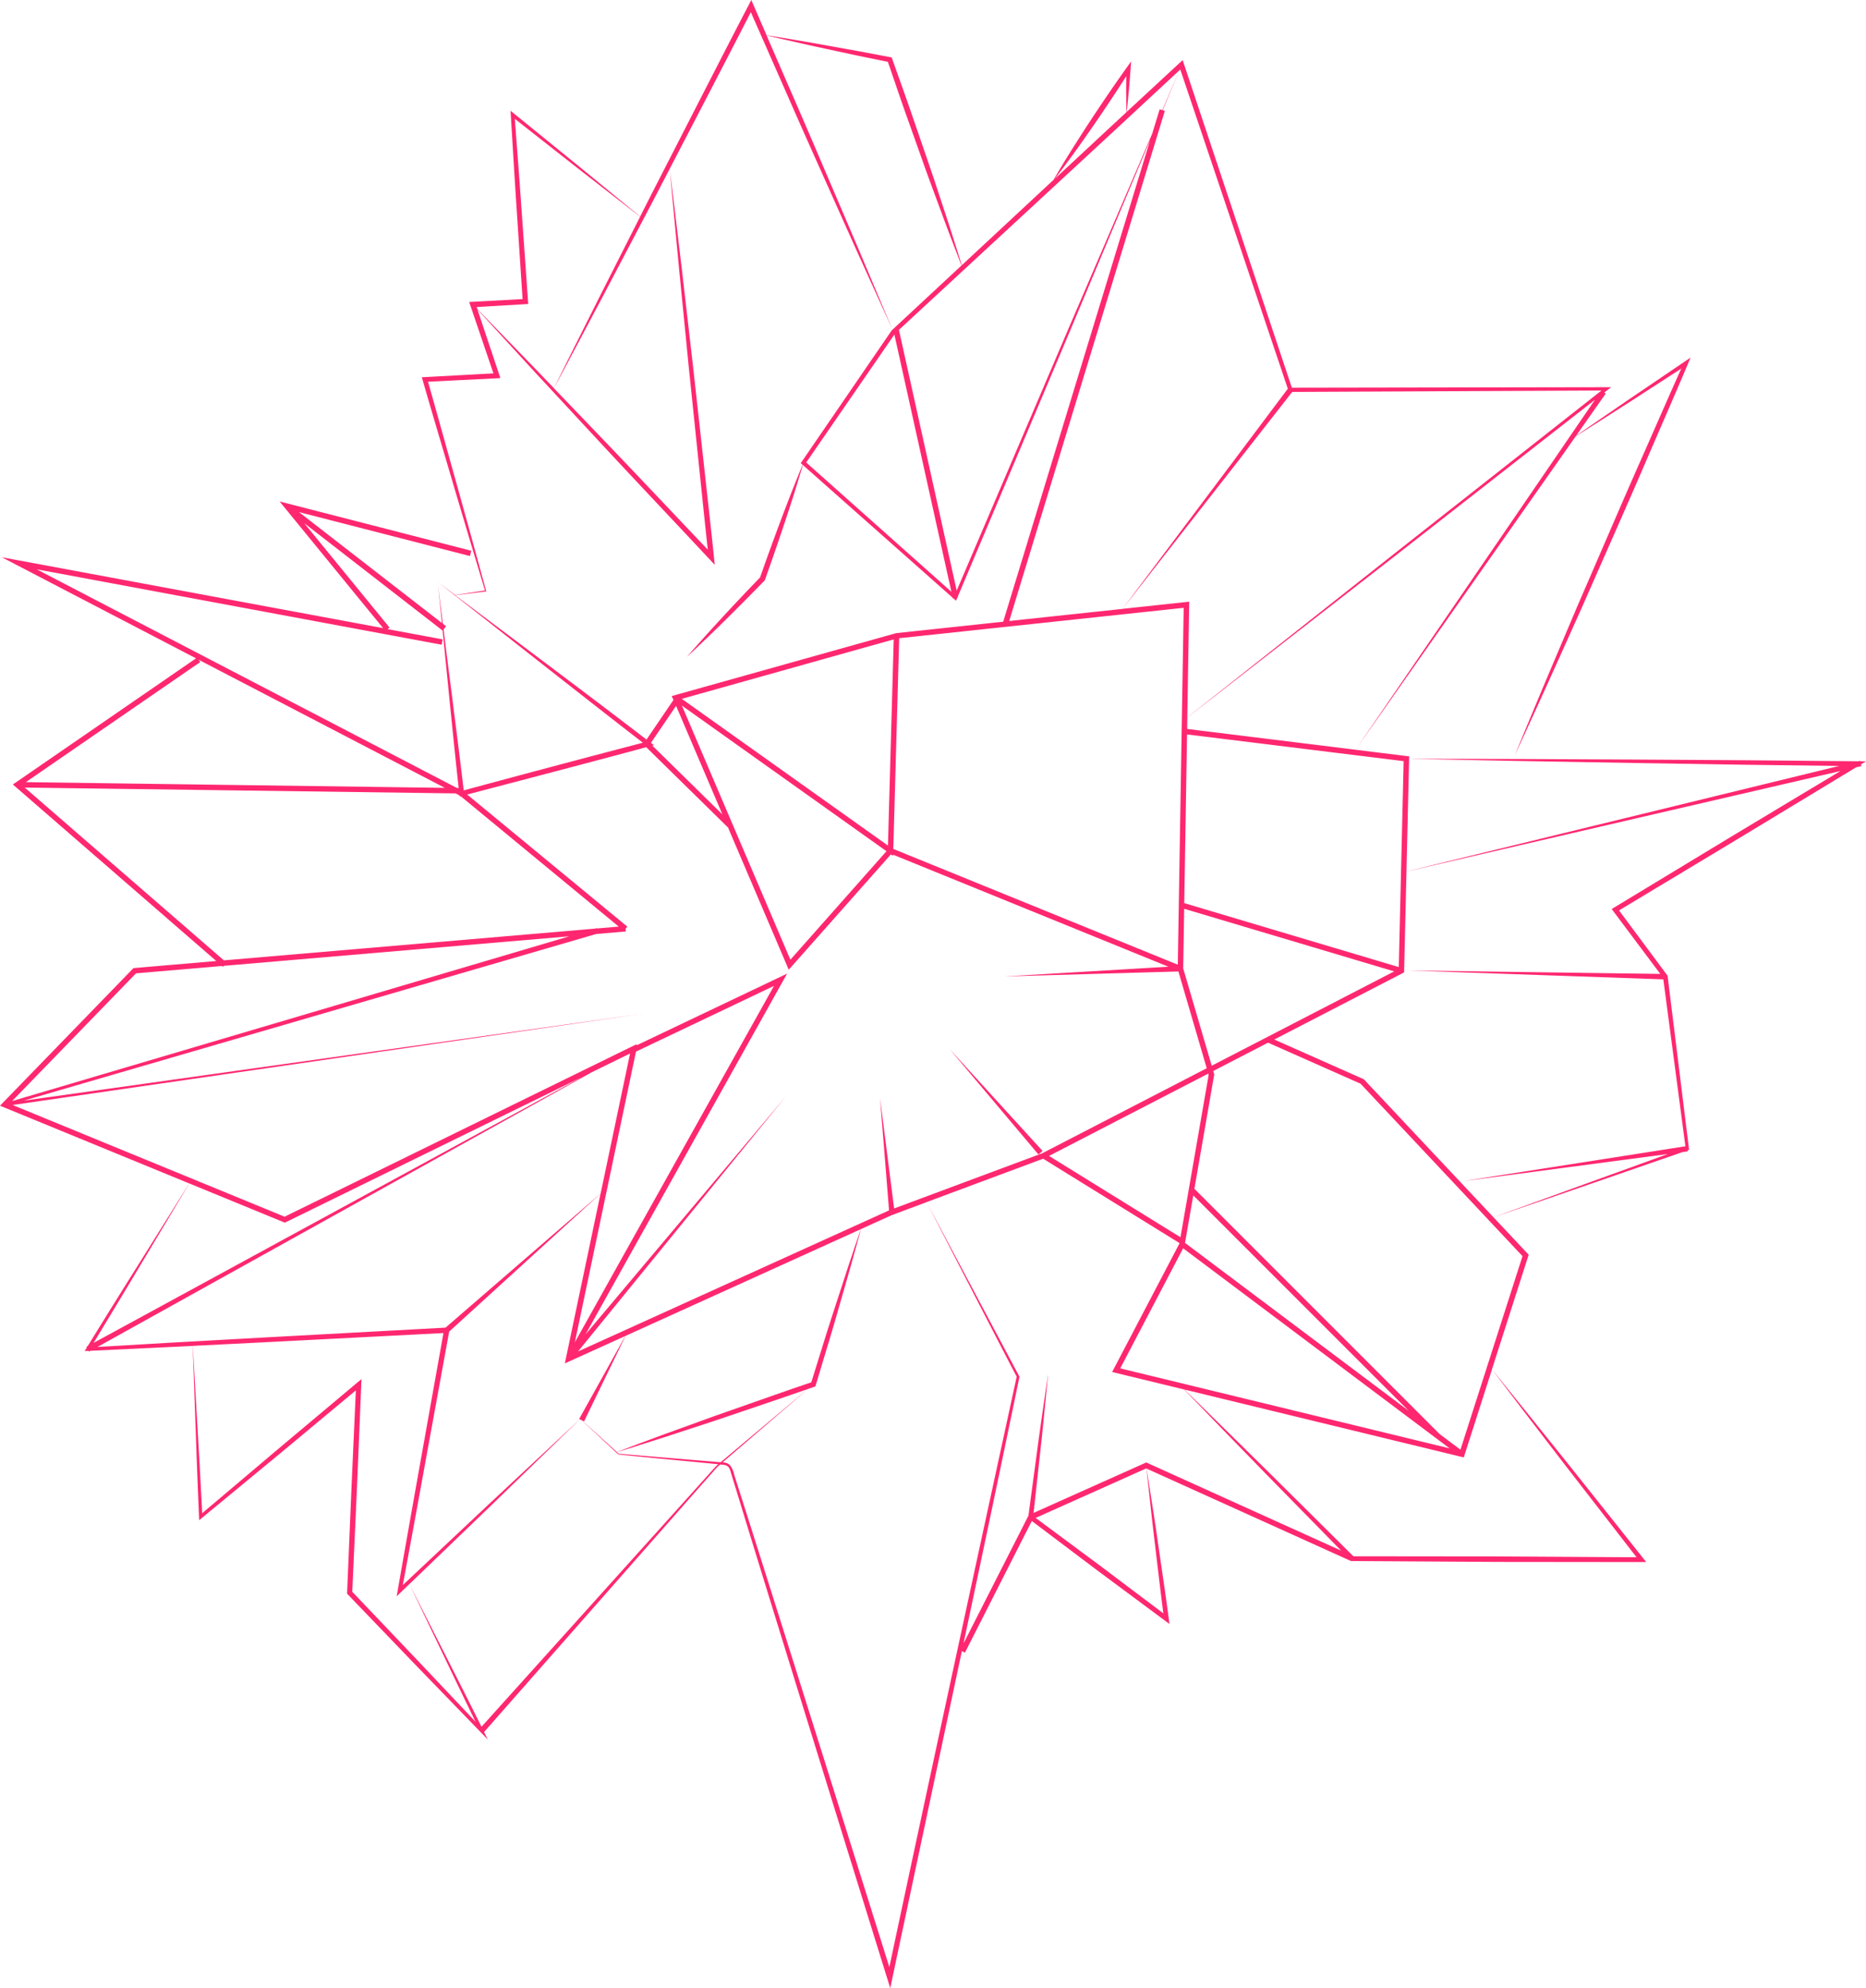 <svg xmlns="http://www.w3.org/2000/svg" width="353.426" height="376.491" viewBox="0 0 353.426 376.491">
  <g id="_00_-_Global_Polygon_Line_merged" data-name="00 - Global Polygon Line merged" transform="translate(-64.4 -44.13)">
    <path id="Path_14" data-name="Path 14" d="M597.54,174.09h0v.006Z" transform="translate(-229.81 -56.019)" fill="none"/>
    <path id="Path_15" data-name="Path 15" d="M429.837,75.09l-29.477,96.6,21.461-2.293,31.309-41.693L432.767,67.25l-.159.148-3.175,7.573Z" transform="translate(-144.816 -9.966)" fill="none"/>
    <path id="Path_16" data-name="Path 16" d="M450.729,214.1l-.358,21.91,39.3-31.087,39.058-30.757.045-.068-58.539.267L438.11,215.457Z" transform="translate(-161.088 -56.024)" fill="none"/>
    <path id="Path_17" data-name="Path 17" d="M331.509,256.94,291.37,268.2l39.047,27.787Z" transform="translate(-97.836 -91.732)" fill="none"/>
    <path id="Path_18" data-name="Path 18" d="M459.63,237.361l-.04,2.173,31.912,3.931L536.831,177.2l-37.636,29.4Z" transform="translate(-170.347 -57.36)" fill="none"/>
    <path id="Path_19" data-name="Path 19" d="M416.78,246.43,362.9,252.188l-1.115,39.906,53.885,21.922Z" transform="translate(-128.186 -87.201)" fill="none"/>
    <path id="Path_20" data-name="Path 20" d="M356.541,99.456c-.58-1.474-1.144-2.947-1.707-4.426-.62-1.627-1.24-3.254-1.838-4.887-1.195-3.266-2.429-6.52-3.59-9.8l-3.5-9.831c-1.132-3.2-2.208-6.412-3.317-9.615l-5.57-1.138L331.2,58.5c-1.94-.421-3.88-.831-5.815-1.286-1.923-.438-3.852-.865-5.775-1.331l4.222,9.712q3.363,7.715,6.662,15.458l6.617,15.475,6.327,15.015.028.068Z" transform="translate(-110.008 -5.065)" fill="none"/>
    <path id="Path_21" data-name="Path 21" d="M429.122,76.287c-.04-1.326-.034-2.646-.057-3.966,0-.956.017-1.912.029-2.862-.91,1.422-1.826,2.839-2.765,4.244-1.183,1.792-2.4,3.567-3.613,5.342S420.258,82.569,419,84.31c-1.115,1.536-2.264,3.061-3.425,4.574l9.991-9.3Z" transform="translate(-151.372 -10.919)" fill="none"/>
    <path id="Path_22" data-name="Path 22" d="M237.713,134.7c2.964-6.008,5.98-11.993,8.984-17.979l7.339-14.491L242.123,92.97l-11.817-9.28c.421,5.627.865,11.254,1.252,16.892l1.252,17.677.034.495-.495.028-9.268.552.137.41,10.611,10.924Z" transform="translate(-68.399 -17.052)" fill="none"/>
    <path id="Path_23" data-name="Path 23" d="M374.591,166.061l20.943-49.095,16.084-37.443,1.405-4.608.512.154,3.237-7.539-12.9,11.976L390.22,92.126l-26.57,24.556Z" transform="translate(-128.992 -10.087)" fill="none"/>
    <path id="Path_24" data-name="Path 24" d="M332.79,179.7l27.5,24.488-10.8-48.725Z" transform="translate(-115.69 -47.989)" fill="none"/>
    <path id="Path_25" data-name="Path 25" d="M330.151,306.553,291.4,278.97,311.945,327.1Z" transform="translate(-97.849 -101.228)" fill="none"/>
    <path id="Path_26" data-name="Path 26" d="M458.63,320.526l40.634,12.113.922-39-41.027-5.058Z" transform="translate(-169.933 -105.37)" fill="none"/>
    <path id="Path_27" data-name="Path 27" d="M596.64,297.822l-21.347-.347-21.347-.37-20.835-.415-.5,21.341,81.94-19.982Z" transform="translate(-201.822 -108.866)" fill="none"/>
    <path id="Path_28" data-name="Path 28" d="M458.89,451l42.37,31.8L460.455,442Z" transform="translate(-170.045 -171.502)" fill="none"/>
    <path id="Path_29" data-name="Path 29" d="M211.7,246.256l-.472.609c.518,4.131,1.058,8.4,1.411,11.151.808,6.469,1.65,12.9,2.4,19.327,10.07-2.725,23.867-6.395,33.932-9.029-10.082-7.795-24.852-19.452-35.656-27.947l-.358.046.347-.051c-1.041-.819-2.06-1.622-3.021-2.373-.051-.04-.108-.08-.159-.119.011.114.023.233.034.347.245,2.008.58,4.717.939,7.573Z" transform="translate(-62.813 -83.512)" fill="none"/>
    <path id="Path_30" data-name="Path 30" d="M498.243,358.467,458.462,346.61l-.182,11.282.011.04h0l5.382,18.4Z" transform="translate(-169.782 -130.384)" fill="none"/>
    <path id="Path_31" data-name="Path 31" d="M253.395,178.414l-.319-.745,42.5-11.914,20.283-2.168,27.856-91.294L328.393,108.8l-21.125,50,.034.159-.114.023-.091.21-.171.427-.341-.307-.176-.154-.114.023-.034-.159L277.9,133.916c-.506,1.735-1.047,3.454-1.576,5.177q-.879,2.782-1.8,5.542-1.835,5.53-3.795,11.015l-.04.108-.074.074c-1.2,1.223-2.39,2.458-3.6,3.664s-2.418,2.429-3.636,3.63-2.441,2.4-3.681,3.59c-1.252,1.172-2.481,2.373-3.749,3.527,1.109-1.3,2.264-2.572,3.4-3.857q1.715-1.9,3.465-3.795c1.161-1.263,2.333-2.5,3.516-3.755,1.138-1.223,2.316-2.424,3.471-3.636q1.912-5.445,3.931-10.844c.677-1.821,1.377-3.63,2.088-5.445.677-1.678,1.337-3.362,2.037-5.035l-.1-.085-.256-.222.193-.279,17.012-24.829.028-.04.034-.034.1-.091-.028-.068-6.736-14.85-6.873-15.362q-3.439-7.681-6.822-15.384L268.051,48.17c-2.941,5.758-5.928,11.5-8.91,17.239l-9.422,18.144-9.513,18.093c-3.146,5.923-6.276,11.846-9.45,17.746l7.493,7.817c7.26,7.55,14.434,15.174,21.649,22.764-.614-5.593-1.178-11.186-1.764-16.773l-1.889-18.258-1.8-18.263c-.569-6.093-1.161-12.181-1.7-18.28.768,6.065,1.474,12.147,2.208,18.223l2.1,18.229,2.02,18.246c.66,6.082,1.36,12.164,1.986,18.246l.154,1.491-1.024-1.092c-7.493-8.011-15.037-15.965-22.485-24.015l-11.186-12.062L216.271,104.49l4.136,12.38.2.6-.632.034-13.074.654c1.855,6.5,3.647,13.012,5.468,19.521l2.788,10.036,2.754,10.048.028.108-.108.011-5.786.7c11.089,8.341,25.785,19.3,36.259,27.327Z" transform="translate(-61.425 -1.741)" fill="none"/>
    <path id="Path_32" data-name="Path 32" d="M294.641,299.628l-8.779-20.568-4.762,7c.188.142.387.3.569.438l-.307.085Z" transform="translate(-93.409 -101.267)" fill="none"/>
    <path id="Path_33" data-name="Path 33" d="M437.33,482.351l62.4,15.157-50.483-37.9Z" transform="translate(-160.752 -179.093)" fill="none"/>
    <path id="Path_34" data-name="Path 34" d="M443.781,401.46,413.61,417.055l24.9,15.4,5.342-30.752Z" transform="translate(-150.527 -154.027)" fill="none"/>
    <path id="Path_35" data-name="Path 35" d="M297.755,509.288l-9.388,3.18-9.422,3.084c-3.05.973-6.1,1.946-9.166,2.879a4.284,4.284,0,0,1,.33.313c2.93.233,16.517,1.377,19.111,1.587l.211.017c.046-.04.085-.074.131-.108l16.352-13.74Q301.843,507.908,297.755,509.288Z" transform="translate(-88.529 -199.305)" fill="none"/>
    <path id="Path_36" data-name="Path 36" d="M336.945,446.735l-5.769,2.617c-.626,2.344-1.292,4.677-1.934,7.015l-2.162,7.527c-.723,2.515-1.451,5.018-2.207,7.516l-2.259,7.5-.068.233-.239.08-1.178.41L304.97,493.531a2.1,2.1,0,0,1,1.36.5,4.134,4.134,0,0,1,.831,1.821c7.1,22.234,21.865,69.3,29.392,93.268,7.095-33.46,17.057-79.363,24.123-111.827-.279-.415-14.867-28.743-16.96-32.828-.04-.08-.08-.148-.108-.2Z" transform="translate(-103.698 -172.476)" fill="none"/>
    <path id="Path_37" data-name="Path 37" d="M429.1,481.233l-7.465-7.732L408,470.19l12.779-24.4L394.927,429.8l-22.087,8.227c.028.063.068.131.108.211,2.173,4.085,17.45,32.777,17.484,32.845-3.05,14.8-6.776,32.493-10.6,50.523l12.312-24.232c.267-2.151.569-4.3.853-6.446l.9-6.7c.3-2.236.626-4.461.939-6.691l.973-6.691h.023l-.66,6.725c-.228,2.247-.438,4.489-.694,6.725l-.734,6.719c-.216,1.951-.421,3.909-.649,5.866l21.347-9.558,36.931,16.693L437.1,489.466Z" transform="translate(-132.953 -166.243)" fill="none"/>
    <path id="Path_38" data-name="Path 38" d="M430.113,532.88l-20.943,9.376,12.221,9.058,11.965,9.018c-.58-4.489-1.092-8.978-1.633-13.467q-.444-3.636-.831-7.271l-.728-6.691Z" transform="translate(-148.613 -210.676)" fill="none"/>
    <path id="Path_39" data-name="Path 39" d="M240.272,523.181l-.415-.387c-.051.017-.1.034-.159.051.051-.017.1-.04.148-.057l-6.526-6.082-.336-.176-16.647,16.153L200.69,547.737l6.935,13.672c2.264,4.438,4.495,8.887,6.725,13.342l30.075-33.409,7.607-8.449,3.8-4.227,1.9-2.117.956-1.058c.176-.171.347-.313.518-.455l-3.624-.353S240.289,523.215,240.272,523.181Z" transform="translate(-58.748 -203.628)" fill="none"/>
    <path id="Path_40" data-name="Path 40" d="M169.607,535.376l-1.576,1.519-.831.8.2-1.138q2.142-12.349,4.364-24.675l4.3-24.038-33.352,1.718-14.127.711.927,16.05q.461,7.817.859,15.635l14.394-12.176L159.7,497.25l.831-.694-.046,1.087-.819,19.691-.882,19.5L171.1,549.781l11.038,11.686q-2.978-6.119-5.911-12.261Z" transform="translate(-27.665 -191.261)" fill="none"/>
    <path id="Path_41" data-name="Path 41" d="M511.581,516.59l-.461-.114-52.44-12.739,7.658,7.487,8.187,8.051,16.1,15.976.1.04-.011.028,27.162.023,26.45.159-13.524-17.455-7-9.115-6.867-9.012Z" transform="translate(-169.955 -196.469)" fill="none"/>
    <path id="Path_42" data-name="Path 42" d="M513.186,338.887l-24.6,12.71,16.955,7.521.074.074,24.493,26.075,18.2-6.617,14.821-5.365-38.854,5.143,42.182-6.611-4.176-31.605-48.23-1.684,47.655.654-8.887-11.874-.313-.421.449-.267,22.889-13.86,19.987-12.01-82.2,19.037Z" transform="translate(-182.847 -110.616)" fill="none"/>
    <path id="Path_43" data-name="Path 43" d="M162.75,446.682l29.38-25.409,5.576-26.513-7.305,3.584-93.581,52,15.163-.888,16.995-.944Z" transform="translate(-13.975 -151.139)" fill="none"/>
    <path id="Path_44" data-name="Path 44" d="M475.976,391.181v-.011l-10.395,5.377.193.666-.017.114-3.738,21.523,46.432,46.432,3.96,2.97L524.161,431.6l-30.672-32.646Z" transform="translate(-171.394 -149.592)" fill="none"/>
    <path id="Path_45" data-name="Path 45" d="M186.744,349.083l.085.171L215.288,335.7l-38.182,68.319L215,359.012l-39.309,48.241L234.6,380.535l-1.707-21.284,2.668,20.92,28.083-10.463,31.127-16.09L289.4,335.292l-32.942.945,31.042-1.843-52.133-21.21-.006.222-.41-.29L215.6,334.962l-11.538-27.025-.028.028L188.61,292.82c-10.179,2.754-23.72,6.287-33.921,8.961L185.031,326.8l-.33.4.046.512-5.615.478L70.706,359.757,187.916,343.3,68.59,360.582l51.518,21.159Zm76.922,20.2-.774.677-16.8-19.942Z" transform="translate(-1.806 -107.198)" fill="none"/>
    <path id="Path_46" data-name="Path 46" d="M108.514,361.363l-.154.182-.176-.154-16.295,1.394L68.42,386.977,173.949,355.77Z" transform="translate(-1.733 -134.333)" fill="none"/>
    <path id="Path_47" data-name="Path 47" d="M156.55,268.419v.165l.023.011c-.973-8.768-2.065-20.027-3.061-29.989L127.295,218.26l16.158,19.771-.358.3,10.423,1.94-.188,1.013L76.63,227l79.6,41.42Z" transform="translate(-5.272 -75.059)" fill="none"/>
    <path id="Path_48" data-name="Path 48" d="M180.669,332.972l.319-.091.017.063,4.131-.353L155.192,307.9l-.193.051-.023-.193-.734-.381L72.62,306.26l37.721,32.726Z" transform="translate(-3.543 -112.991)" fill="none"/>
    <path id="Path_49" data-name="Path 49" d="M105.747,263.71l.3.432L73.01,286.895l79.363,1.081Z" transform="translate(-3.711 -94.65)" fill="none"/>
    <path id="Path_50" data-name="Path 50" d="M229.195,473.557,235.96,441.4l-28.675,26.138-4.466,24.488q-2.142,11.76-4.318,23.515l16.579-15.578,16.966-15.817-.131-.068,8.739-15.714Z" transform="translate(-57.804 -171.243)" fill="none"/>
    <path id="Path_51" data-name="Path 51" d="M131.778,430.2l-.216-.091-17.876-7.339L104.332,438.4q-4.352,7.305-8.762,14.565l92.471-50.335Z" transform="translate(-13.436 -154.532)" fill="none"/>
    <path id="Path_52" data-name="Path 52" d="M267.348,384.719,255.77,439.764,293.5,372.27Z" transform="translate(-82.49 -141.445)" fill="none"/>
    <path id="Path_53" data-name="Path 53" d="M273.723,492.077l9.319-3.38,9.354-3.283c3.038-1.07,6.082-2.134,9.137-3.158l2.259-7.237c.768-2.5,1.57-4.984,2.384-7.47l2.429-7.453c.774-2.287,1.525-4.574,2.316-6.856l-44.56,20.209-7.863,16.2-.438-.228c.245.222,5.28,4.768,6.657,6.031C267.7,494.3,270.713,493.2,273.723,492.077Z" transform="translate(-83.477 -176.347)" fill="none"/>
    <path id="Path_54" data-name="Path 54" d="M210.265,237.975l-.159-.125H210.1c.011.108.028.239.046.353-.011-.114-.023-.233-.034-.347C210.157,237.9,210.214,237.935,210.265,237.975Z" transform="translate(-62.804 -83.503)" fill="#ff2770"/>
    <path id="Path_55" data-name="Path 55" d="M417.826,188.307l-1.092-.011-.023-.085-.347.085h-.194l-21.347-.2-21.353-.131-21.353-.1-20.835-.046.011-.455-10.144-1.252,41.693-59.358c3.414-2.139,6.8-4.324,10.2-6.486l9.8-6.344c-2.594,5.763-5.109,11.561-7.669,17.342-2.737,6.173-5.4,12.375-8.085,18.576l-4.023,9.3-3.954,9.331q-3.96,9.319-7.806,18.7,4.259-9.191,8.409-18.434l4.153-9.24,4.085-9.274c2.725-6.179,5.462-12.358,8.125-18.559s5.388-12.38,8.011-18.61l.506-1.206-1.075.728-10.747,7.288c-3.283,2.264-6.588,4.512-9.866,6.8l5.627-8.011-.279-.193.569-.444.728-.563h-.922l-59.546.1L288.64,56.243l-.239-.723-.563.512L277.8,65.323c.154-1.3.262-2.606.4-3.9.125-1.422.239-2.833.336-4.256l.1-1.405-.831,1.166c-1.252,1.752-2.486,3.516-3.687,5.291-1.217,1.769-2.4,3.567-3.584,5.359q-1.758,2.705-3.471,5.433-1.587,2.552-3.1,5.16l-3.385,3.152L246.566,94.357c-.461-1.508-.939-3-1.417-4.512-.529-1.661-1.053-3.323-1.6-4.967-1.1-3.3-2.156-6.617-3.294-9.905L236.86,65.1c-1.132-3.289-2.321-6.554-3.482-9.837l-.091-.256-.262-.046-5.849-1.109-5.86-1.053q-2.936-.538-5.872-1.03c-1.946-.33-3.892-.66-5.849-.962l-2.486-5.724-.41-.956-.478.927c-3.158,6.042-6.253,12.107-9.365,18.167l-9.319,18.189-1.889,3.732L173.98,75.57,161.707,65.6,161.1,65.1l.046.791c.364,5.894.706,11.794,1.1,17.689l1.132,17.188-9.445.518-.671.034.222.637,4.375,12.881-13.006.705-.563.028.159.535c1.923,6.674,3.92,13.325,5.877,19.987l2.964,9.985,2.97,9.871-5.661.859c-1.075-.808-2.128-1.6-3.129-2.355.962.757,1.974,1.553,3.021,2.373l-.347.051.358-.046c10.8,8.494,25.574,20.158,35.656,27.947-10.065,2.629-23.862,6.3-33.932,9.029-.745-6.429-1.587-12.853-2.4-19.327-.358-2.748-.9-7.021-1.411-11.151l.472-.609-.609-.472c-.358-2.862-.694-5.57-.939-7.573.245,2.327.495,4.825.757,7.436l-27.071-21.006,32.385,8.324.256-1-36.31-9.336,19.606,23.987L64.747,149.659,101.53,168.8l-34.695,23.89,38.529,33.431-15.493,1.326-.193.017L64.4,253.52l35.838,14.719L90.572,283.68q-4.822,7.664-9.558,15.362l-.25.137.08.142c-.028.051-.063.1-.091.148l-.324.512.609-.028.148-.006.074.137.279-.154,16.5-.779,2.862-.142.569,16.079q.282,8.142.626,16.289l.028.637.495-.41,15.032-12.4L131.8,307.428l-.836,18.616-.819,19.691v.2l.137.142,12.528,13.035L155.392,372.1l1.405,1.451-.711-1.428,29.972-34.057,7.51-8.54,3.755-4.267,1.883-2.134.939-1.064c.2-.2.432-.4.666-.6.495.051,1.172.051,1.5.438.37.3.54,1.218.688,1.639l2.247,7.328c5.775,18.889,21.125,68.376,27.2,87.92l.569,1.832.4-1.883c3.829-18.058,8.557-40.191,13.165-61.936l.58.3,12.67-24.937,12.329,9.3,12.881,9.564.859.637-.137-1.058c-.637-4.842-1.371-9.655-2.065-14.491-.341-2.407-.706-4.825-1.087-7.237l-1.041-6.634,38.757,17.524.017-.034.011.011h.188l27.361.165,27.361.028h.927l-.569-.723L361.3,321.22l-7.2-8.967-7.123-8.807,6.958-21.7-6.662-7.095,18.309-6.3L383.08,262.3l.973-.131-.028-.2.063-.023.233-.08-.034-.245-4.028-32.584-.011-.119-.068-.1-9.132-12.284,22.479-13.518,22.422-13.575,1.007-.233-.08-.33Zm-86.537-.484,20.835.415,21.347.37,21.347.341,17.91.228-81.94,19.987Zm-1.035.444-.922,39L288.7,215.156l.529-31.946ZM288.845,279.5l1.565-9,40.8,40.8Zm50.13,38.916-62.4-15.157,11.914-22.741Zm-50.989-39.986-24.9-15.4,30.171-15.595.068.245Zm.523-50.881h0l-.011-.04.188-11.282,39.775,11.857L293.9,245.948ZM187.691,184.8l4.762-7,8.779,20.568-13.279-13.04c.1-.028.21-.057.307-.085C188.073,185.093,187.879,184.939,187.691,184.8Zm5.86-7.055L232.3,205.325l-18.2,20.55Zm-.017-1.274,40.139-11.259-1.092,39.047Zm41.175-11.481,53.885-5.758-1.115,67.585-53.885-21.922Zm86.446,21.119-31.907-3.937.034-2.173,39.565-30.757,37.636-29.4Zm46.574-68.035Zm-58.579.273,58.539-.267-.046.068L328.586,148.9l-39.309,31.087.364-21.91-12.619,1.348Zm-21.2-61.06,20.368,60.457-31.309,41.693-21.461,2.293,29.472-96.6-.4-.125,3.175-7.573ZM267.629,73.391c1.263-1.741,2.5-3.5,3.721-5.263s2.429-3.55,3.613-5.342c.939-1.405,1.855-2.822,2.765-4.244-.011.956-.028,1.912-.028,2.862.017,1.32.011,2.64.057,3.966l-3.562,3.3-9.991,9.3Q265.945,75.7,267.629,73.391Zm-6.4,8.648,13.655-12.625,12.9-11.971-3.237,7.539-.506-.154-1.405,4.608-16.084,37.448L245.6,155.98l-10.941-49.385ZM244.6,156.2l-27.5-24.488,16.7-24.232Zm-89.917-53.925,9.268-.552.495-.028-.034-.495-1.252-17.677c-.387-5.633-.831-11.265-1.252-16.892l11.817,9.28,11.914,9.262L178.3,99.659c-3,5.985-6.02,11.976-8.984,17.979l-3.886-4.045-10.611-10.924Zm-4.074,54.568,5.786-.7.108-.011-.028-.108-2.754-10.048-2.788-10.036c-1.821-6.509-3.618-13.023-5.468-19.521l13.074-.654.632-.034-.2-.6-4.136-12.38,10.247,11.174,11.186,12.062c7.448,8.051,14.992,16,22.485,24.015l1.024,1.092-.154-1.491c-.626-6.082-1.326-12.164-1.986-18.246l-2.02-18.246-2.1-18.229c-.734-6.076-1.439-12.158-2.208-18.223.535,6.093,1.127,12.181,1.7,18.28l1.8,18.263,1.889,18.258c.586,5.587,1.149,11.186,1.764,16.773-7.214-7.59-14.389-15.214-21.649-22.764l-7.5-7.812c3.18-5.9,6.3-11.828,9.45-17.746l9.513-18.093L197.7,63.673c2.976-5.741,5.963-11.481,8.91-17.239L212.981,60.9q3.38,7.7,6.822,15.384l6.873,15.362,6.736,14.85-6.327-15.015L220.469,76q-3.3-7.741-6.662-15.458l-4.222-9.712c1.923.467,3.852.893,5.775,1.331,1.934.455,3.869.865,5.815,1.286l5.82,1.257,5.57,1.138c1.109,3.2,2.19,6.418,3.317,9.615l3.5,9.831c1.161,3.283,2.4,6.537,3.59,9.8.6,1.633,1.223,3.26,1.838,4.887.563,1.479,1.127,2.953,1.707,4.426l-13.08,12.158-.028-.068.028.068-.1.091-.034.034-.028.04L216.258,131.56l-.193.279.256.222.1.085c-.705,1.673-1.36,3.357-2.037,5.035q-1.058,2.714-2.088,5.445-2.023,5.394-3.931,10.844c-1.155,1.212-2.327,2.412-3.471,3.636-1.183,1.252-2.355,2.492-3.516,3.755s-2.321,2.526-3.465,3.795c-1.138,1.286-2.293,2.555-3.4,3.857,1.269-1.155,2.5-2.355,3.749-3.527q1.852-1.784,3.681-3.59c1.223-1.2,2.429-2.418,3.636-3.63s2.4-2.441,3.6-3.664l.074-.074.04-.108q1.954-5.488,3.795-11.015c.609-1.838,1.218-3.687,1.8-5.542.529-1.73,1.07-3.442,1.576-5.177L244.814,157.3l.034.159.114-.023.176.154.341.307.171-.427.091-.211.114-.023-.034-.159,21.125-50,15.322-36.509-27.856,91.294-20.283,2.168-42.5,11.914.319.745-5.1,7.5C176.4,176.149,161.7,165.185,150.607,156.839Zm-79.255-4.9,76.7,14.281.188-1.013-10.423-1.94.358-.3L122.018,143.2l26.217,20.346c1,9.962,2.088,21.222,3.061,29.989l-.023-.011v-.165l-.324-.006Zm30.979,17.558-.3-.432,46.625,24.26-79.368-1.081ZM69.077,193.269l81.621,1.109.74.387.023.193.193-.051L181.592,219.6l-4.131.353-.017-.063-.313.091L106.8,225.995Zm21.08,35.184,16.295-1.394.176.154.159-.182,65.429-5.593L66.687,252.644ZM66.784,253.384,186.11,236.1,68.9,252.559,177.319,221l5.616-.478-.046-.512.33-.4-30.342-25.022c10.2-2.668,23.742-6.207,33.921-8.961l15.424,15.145.028-.028,11.538,27.025,19.356-21.848.41.29.006-.222,52.133,21.21-31.042,1.843,32.942-.944,5.365,18.326-31.127,16.09-28.083,10.463-2.668-20.92,1.707,21.284-58.909,26.718,39.309-48.241-37.892,45.01,38.182-68.319-28.459,13.552-.085-.171L118.3,274.537ZM174.236,312.9,157.27,328.719,140.69,344.3q2.193-11.752,4.318-23.515l4.466-24.488,28.675-26.138-6.765,32.157,11.459-5.194L174.1,312.833Zm10.622-69.628L211,230.825,173.28,298.319Zm-9.837,70.032,7.863-16.2,44.56-20.209c-.791,2.281-1.548,4.569-2.316,6.856L222.7,291.2c-.808,2.486-1.616,4.967-2.384,7.47l-2.259,7.237c-3.05,1.024-6.1,2.088-9.137,3.158l-9.354,3.283-9.319,3.38c-3.01,1.121-6.019,2.225-9.006,3.38-1.377-1.263-6.412-5.815-6.657-6.031ZM90.9,283.868l9.354-15.629,17.876,7.339.216.091L174.6,248.1,82.128,298.433C85.059,293.586,87.994,288.738,90.9,283.868Zm7.112,14.451-15.157.888,93.575-52,7.311-3.584-5.576,26.513-29.381,25.409L115,297.381Zm45.431,60.195-12.323-12.949.882-19.5.819-19.691.046-1.087-.831.694L117.1,318.512,102.7,330.687c-.273-5.212-.546-10.423-.859-15.635L100.915,299l14.127-.711,33.352-1.718-4.3,24.038q-2.2,12.332-4.364,24.675l-.2,1.138.831-.8,1.576-1.519,6.628,13.825q2.927,6.145,5.911,12.261Zm56.5-36.646-.956,1.058-1.9,2.116-3.8,4.227-7.607,8.449L155.6,371.128q-3.337-6.682-6.725-13.342l-6.935-13.672,15.646-15.054,16.647-16.152.336.176,6.526,6.082c-.051.017-.1.04-.148.057.051-.017.1-.034.159-.051l.415.387c.011.034,15.3,1.5,15.3,1.5l3.624.353C200.288,321.55,200.117,321.7,199.941,321.868Zm.962-.831-.211-.017c-2.594-.2-16.181-1.354-19.111-1.587a4.265,4.265,0,0,0-.33-.313c3.067-.933,6.111-1.912,9.166-2.879l9.422-3.084,9.388-3.18q4.088-1.383,8.159-2.8l-16.352,13.74C200.988,320.964,200.948,321,200.9,321.038Zm81.371,7.88q.393,3.636.831,7.271c.541,4.495,1.053,8.984,1.633,13.467l-11.965-9.018-12.221-9.058,20.943-9.376.051.023Zm-.774-7.84-21.347,9.558c.228-1.951.432-3.909.649-5.866l.734-6.719c.256-2.236.467-4.483.694-6.725l.66-6.725h-.023l-.973,6.691c-.313,2.23-.643,4.455-.939,6.691l-.9,6.7c-.285,2.145-.586,4.29-.853,6.446l-12.312,24.232c3.823-18.03,7.55-35.724,10.6-50.523-.04-.068-15.316-28.76-17.484-32.845,2.094,4.085,16.682,32.419,16.96,32.828-7.061,32.464-17.023,78.367-24.123,111.827-7.521-23.964-22.291-71.033-29.392-93.268a4.134,4.134,0,0,0-.831-1.821,2.1,2.1,0,0,0-1.36-.5l16.158-13.894,1.178-.41.239-.08.068-.233,2.259-7.5c.762-2.5,1.491-5,2.208-7.516l2.162-7.527c.643-2.338,1.309-4.671,1.934-7.015l5.769-2.617,6.645-2.475c.034.057.068.131.108.2-.04-.08-.074-.148-.108-.211l22.087-8.227,25.853,15.993-12.779,24.4,13.632,3.311,7.465,7.732,8.011,8.233,14.269,14.554Zm72.342-8.614,7,9.115,13.524,17.455-26.445-.159-27.167-.028.011-.023-.091-.04-16.1-15.976-8.187-8.051-7.652-7.487,52.44,12.739.466.114,5.342-16.665Zm-1.075-30.456-11.754,36.652-3.96-2.976L290.62,269.252l3.738-21.523.023-.119-.193-.666,10.395-5.371-.006.011,17.512,7.766ZM393,202.144,370.108,216l-.444.267.307.421,8.893,11.874-47.655-.654,48.23,1.684L383.62,261.2l-42.182,6.611,38.854-5.143-14.821,5.365-18.2,6.617-24.493-26.069-.074-.074-16.955-7.522,24.59-12.71.45-19.1,82.2-19.037Z" transform="translate(0 0)" fill="#ff2770"/>
    <path id="Path_56" data-name="Path 56" d="M398.149,412.619,380.58,393.36l16.8,19.936Z" transform="translate(-136.29 -150.536)" fill="#ff2770"/>
  </g>
</svg>
